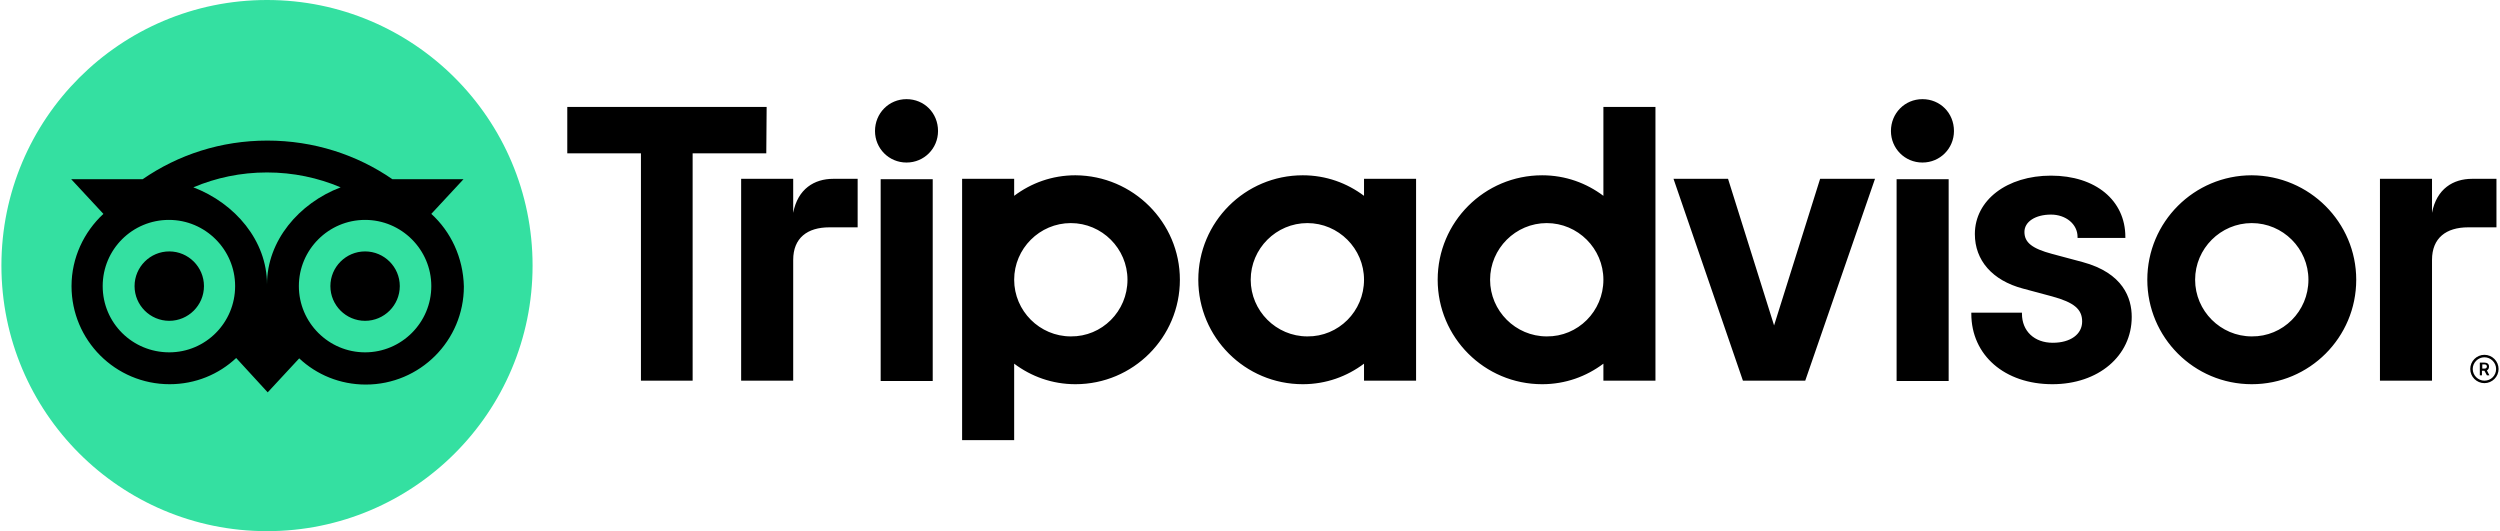 <?xml version="1.0" encoding="utf-8"?>
<!-- Generator: Adobe Illustrator 28.1.0, SVG Export Plug-In . SVG Version: 6.00 Build 0)  -->
<svg version="1.1" id="Layer_1" xmlns="http://www.w3.org/2000/svg" xmlns:xlink="http://www.w3.org/1999/xlink" x="0px" y="0px"
	 viewBox="0 0 706 150" style="enable-background:new 0 0 706 150;" xml:space="preserve">
<style type="text/css">
	.st0{fill:#34E0A1;}
</style>
<g>
	<path d="M701.6,100.2c-2.2,0-4,1.8-4,4c0,2.2,1.8,4,4,4c2.2,0,4-1.8,4-4C705.6,102,703.8,100.2,701.6,100.2z M701.6,107.5
		c-1.8,0-3.3-1.5-3.3-3.3c0-1.8,1.5-3.3,3.3-3.3c1.8,0,3.3,1.5,3.3,3.3S703.5,107.5,701.6,107.5z M702.9,103.5
		c0-0.7-0.5-1.1-1.3-1.1h-1.3v3.6h0.6v-1.3h0.7l0.7,1.3h0.7l-0.7-1.4C702.7,104.4,702.9,104,702.9,103.5z M701.6,104.1H701v-1.2h0.6
		c0.4,0,0.7,0.2,0.7,0.6C702.3,103.9,702,104.1,701.6,104.1z M224,60.1v-9.6h-14.7v57H224V73.4c0-6.2,4-9.2,10.2-9.2h8V50.5h-6.9
		C230,50.5,225.3,53.3,224,60.1z M256,28c-5,0-8.9,4-8.9,9c0,4.9,3.9,8.9,8.9,8.9s8.9-4,8.9-8.9C264.9,31.9,261,28,256,28z
		 M248.7,107.6h14.7v-57h-14.7V107.6z M333.2,79c0,16.3-13.2,29.5-29.5,29.5c-6.6,0-12.5-2.2-17.3-5.8v21.6h-14.7V50.5h14.7v4.8
		c4.8-3.6,10.7-5.8,17.3-5.8C320,49.6,333.2,62.8,333.2,79z M318.4,79c0-8.8-7.2-16-16-16c-8.8,0-16,7.2-16,16c0,8.8,7.2,16,16,16
		C311.2,95.1,318.4,87.9,318.4,79z M588.1,74l-8.6-2.3c-5.6-1.5-7.8-3.2-7.8-6.2c0-2.9,3.1-4.9,7.5-4.9c4.2,0,7.5,2.7,7.5,6.3v0.3
		h13.5v-0.3c0-10.3-8.4-17.3-21-17.3c-12.4,0-21.5,6.9-21.5,16.5c0,7.4,4.9,13.1,13.6,15.4l8.2,2.2c6.2,1.7,8.5,3.6,8.5,7.1
		c0,3.6-3.3,6-8.3,6c-5.2,0-8.7-3.3-8.7-8.2v-0.3h-14.3v0.3c0,11.7,9.4,19.9,22.9,19.9c13,0,22.4-8,22.4-19
		C602,84.2,599.6,77.1,588.1,74z M385.2,50.5h14.7v57h-14.7v-4.8c-4.8,3.6-10.7,5.8-17.3,5.8c-16.3,0-29.5-13.2-29.5-29.5
		s13.2-29.5,29.5-29.5c6.6,0,12.5,2.2,17.3,5.8V50.5z M385.2,79L385.2,79c0-8.8-7.2-16-16-16s-16,7.2-16,16c0,8.8,7.2,16,16,16
		C378,95.1,385.2,87.9,385.2,79z M452.8,30.2h14.7v77.3h-14.7v-4.8c-4.8,3.6-10.7,5.8-17.3,5.8c-16.3,0-29.5-13.2-29.5-29.5
		s13.2-29.5,29.5-29.5c6.6,0,12.5,2.2,17.3,5.8V30.2z M452.8,79c0-8.8-7.2-16-16-16c-8.8,0-16,7.2-16,16c0,8.8,7.2,16,16,16
		C445.6,95.1,452.8,87.9,452.8,79z M535.6,107.6h14.7v-57h-14.7V107.6z M542.9,28c-5,0-8.9,4-8.9,9c0,4.9,3.9,8.9,8.9,8.9
		c5,0,8.9-4,8.9-8.9C551.8,31.9,547.9,28,542.9,28z M665.4,79c0,16.3-13.2,29.5-29.5,29.5c-16.3,0-29.5-13.2-29.5-29.5
		s13.2-29.5,29.5-29.5C652.2,49.6,665.4,62.8,665.4,79z M651.9,79c0-8.8-7.2-16-16-16c-8.8,0-16,7.2-16,16c0,8.8,7.2,16,16,16
		C644.7,95.1,651.9,87.9,651.9,79z M216.5,30.2h-56.3v13.1h20.8v64.2h14.6V43.3h20.8L216.5,30.2L216.5,30.2z M501,91.9l-13-41.4
		h-15.4l19.6,57h17.6l19.7-57H514L501,91.9z M686.8,60.1v-9.6h-14.7v57h14.7V73.4c0-6.2,4-9.2,10.2-9.2h8V50.5h-6.9
		C692.8,50.5,688.1,53.3,686.8,60.1z"/>
	<circle class="st0" cx="75.4" cy="75" r="75"/>
	<path d="M121.8,60.4l9.1-9.8h-20.1c-10-6.9-22.2-10.9-35.3-10.9c-13.1,0-25.2,4-35.2,10.9H20.1l9.1,9.8c-5.5,5.1-9,12.4-9,20.4
		c0,15.3,12.4,27.7,27.7,27.7c7.3,0,13.9-2.8,18.8-7.4l8.9,9.7l8.9-9.6c4.9,4.6,11.5,7.4,18.8,7.4c15.3,0,27.7-12.4,27.7-27.7
		C130.8,72.7,127.3,65.4,121.8,60.4z M47.8,99.5C37.4,99.5,29,91.2,29,80.8s8.4-18.7,18.7-18.7s18.7,8.4,18.7,18.7
		S58.1,99.5,47.8,99.5z M75.4,80.3c0-12.3-9-22.9-20.8-27.4c6.4-2.7,13.4-4.2,20.8-4.2c7.4,0,14.4,1.5,20.8,4.2
		C84.4,57.4,75.4,68,75.4,80.3z M103.1,99.5c-10.3,0-18.7-8.4-18.7-18.7s8.4-18.7,18.7-18.7s18.7,8.4,18.7,18.7
		S113.4,99.5,103.1,99.5z M103.1,71c-5.4,0-9.8,4.4-9.8,9.8c0,5.4,4.4,9.8,9.8,9.8c5.4,0,9.8-4.4,9.8-9.8
		C112.9,75.4,108.5,71,103.1,71z M57.6,80.8c0,5.4-4.4,9.8-9.8,9.8S38,86.2,38,80.8c0-5.4,4.4-9.8,9.8-9.8
		C53.2,71,57.6,75.4,57.6,80.8z"/>
</g>
</svg>
